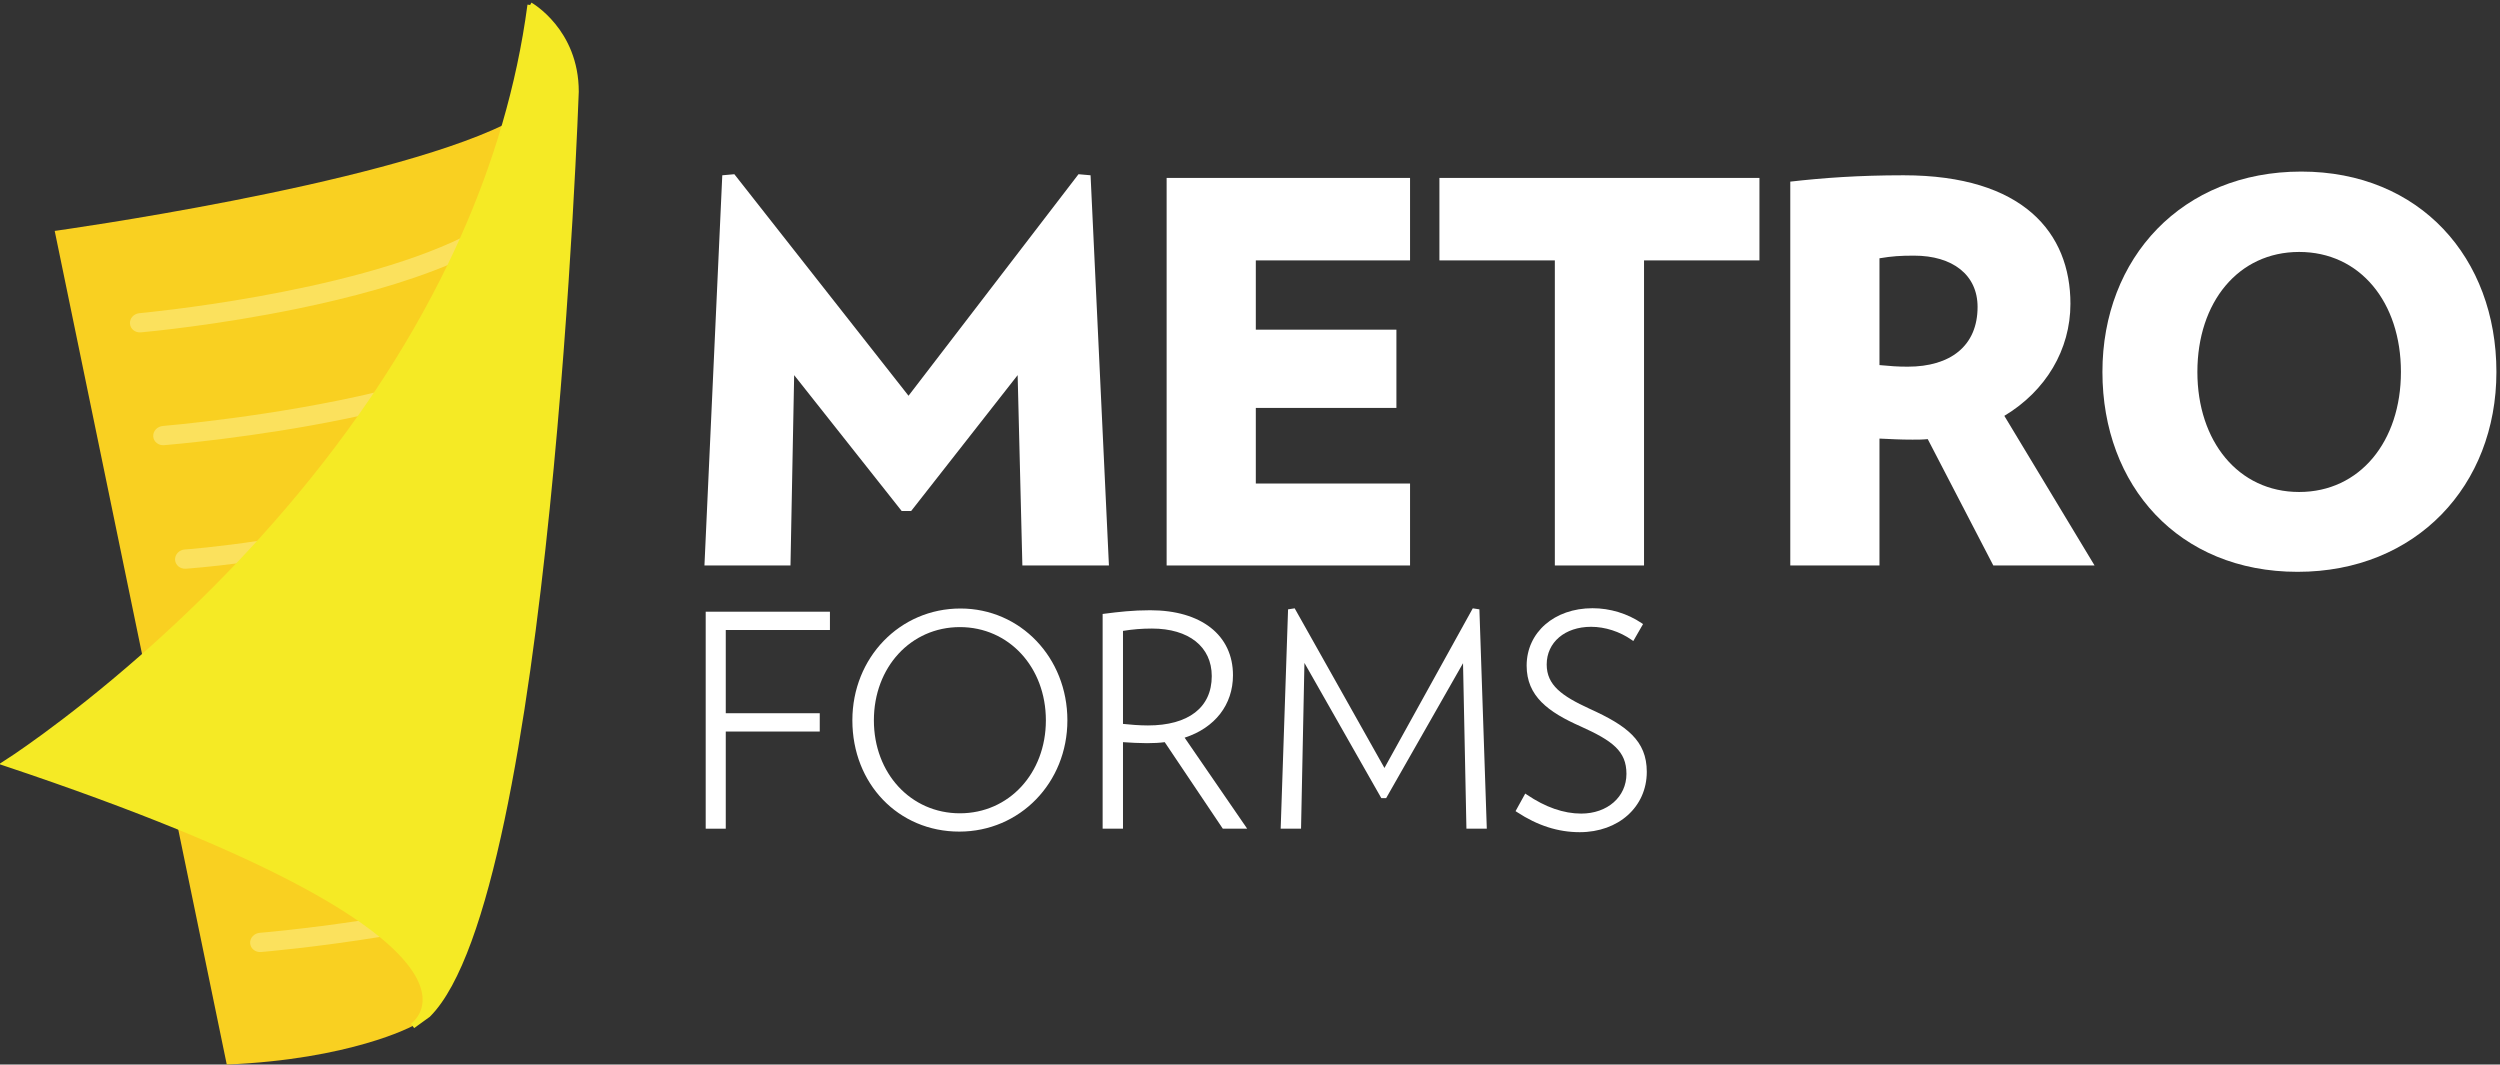<?xml version="1.0" encoding="UTF-8"?>
<svg width="465px" height="198px" viewBox="0 0 465 198" version="1.1" xmlns="http://www.w3.org/2000/svg" xmlns:xlink="http://www.w3.org/1999/xlink">
    <rect x="0" y="0" width="465" height="198" fill="#333333" stroke="none"/>
    <!-- Generator: Sketch 50.2 (55047) - http://www.bohemiancoding.com/sketch -->
    <title>Metro Forms-RGB</title>
    <desc>Created with Sketch.</desc>
    <defs></defs>
    <g id="Metro-Forms-RGB" stroke="none" stroke-width="1" fill="none" fill-rule="evenodd">
        <polyline id="Fill-1" fill="#FFFFFF" points="131.26 154.137 134.992 154.137 134.992 136.066 152.473 136.066 152.473 132.66 134.992 132.66 134.992 117.181 154.367 117.181 154.367 113.777 131.26 113.777 131.26 154.137"></polyline>
        <path d="M194.533,133.984 C194.533,143.84 187.656,151.274 178.537,151.274 C169.418,151.274 162.542,143.84 162.542,133.984 C162.542,124.096 169.418,116.64 178.537,116.64 C187.656,116.64 194.533,124.096 194.533,133.984 Z M178.645,113.182 C167.371,113.182 158.54,122.319 158.54,133.984 C158.54,145.782 167.091,154.678 178.429,154.678 C189.703,154.678 198.534,145.588 198.534,133.984 C198.534,122.319 189.798,113.182 178.645,113.182 Z" id="Fill-2" fill="#FFFFFF"></path>
        <path d="M225.387,125.759 C225.387,131.589 221.056,134.933 213.505,134.933 C211.973,134.933 210.126,134.785 208.876,134.647 L208.876,117.344 C210.686,117.05 212.406,116.911 214.262,116.911 C221.124,116.911 225.387,120.302 225.387,125.759 Z M229.334,125.597 C229.334,118.139 223.435,113.506 213.938,113.506 C210.696,113.506 208.047,113.815 205.395,114.158 L205.09,114.198 L205.09,154.137 L208.876,154.137 L208.876,138.042 C210.158,138.138 212.029,138.23 213.343,138.23 C214.636,138.23 215.69,138.17 216.638,138.041 L227.444,154.137 L231.976,154.137 L220.341,137.208 C225.983,135.382 229.334,131.072 229.334,125.597 Z" id="Fill-3" fill="#FFFFFF"></path>
        <polyline id="Fill-4" fill="#FFFFFF" points="273.937 113.149 257.507 142.842 240.928 113.36 240.809 113.149 239.58 113.338 238.217 153.776 238.204 154.137 241.994 154.137 242.625 123.304 256.826 148.28 256.928 148.456 257.821 148.456 272.124 123.356 272.755 154.137 276.545 154.137 275.169 113.338 273.937 113.149"></polyline>
        <path d="M295.654,131.825 C290.486,129.447 287.685,127.43 287.685,123.595 C287.685,119.469 291.081,116.586 295.941,116.586 C298.538,116.586 301.285,117.471 303.479,119.012 L303.793,119.233 L305.607,116.075 L305.337,115.893 C302.693,114.11 299.452,113.128 296.212,113.128 C289.109,113.128 283.955,117.621 283.955,123.812 C283.955,129.5 287.975,132.445 294.011,135.116 C299.894,137.773 302.519,139.678 302.519,143.94 C302.519,148.22 298.978,151.327 294.1,151.327 C290.845,151.327 287.45,150.146 284.013,147.817 L283.696,147.602 L281.893,150.872 L282.164,151.05 C285.996,153.565 289.811,154.786 293.83,154.786 C301.057,154.786 306.303,150.066 306.303,143.561 C306.303,137.744 302.56,134.95 295.654,131.825" id="Fill-5" fill="#FFFFFF"></path>
        <polyline id="Fill-6" fill="#FFFFFF" points="190.16 105.179 189.282 69.776 169.473 95.05 167.716 95.05 147.713 69.776 147.03 105.179 131.027 105.179 134.344 32.602 136.589 32.405 168.985 73.611 200.601 32.405 202.845 32.602 206.261 105.179 190.16 105.179"></polyline>
        <polyline id="Fill-7" fill="#FFFFFF" points="216.993 105.179 216.993 33.094 262.269 33.094 262.269 48.435 233.581 48.435 233.581 61.318 259.732 61.318 259.732 75.873 233.581 75.873 233.581 89.936 262.269 89.936 262.269 105.179 216.993 105.179"></polyline>
        <polyline id="Fill-8" fill="#FFFFFF" points="305.789 48.435 305.789 105.179 289.2 105.179 289.2 48.435 267.732 48.435 267.732 33.094 327.257 33.094 327.257 48.435 305.789 48.435"></polyline>
        <path d="M356.022,47.55 C353.485,47.55 351.924,47.648 349.581,48.042 L349.581,67.907 C351.729,68.104 352.9,68.202 354.851,68.202 C362.755,68.202 367.829,64.367 367.829,57.089 C367.829,51.091 363.146,47.55 356.022,47.55 Z M370.756,105.179 L358.559,81.675 C357.583,81.773 356.705,81.773 355.729,81.773 C353.289,81.773 351.924,81.675 349.581,81.577 L349.581,105.179 L332.993,105.179 L332.993,33.782 C339.043,33.094 345.679,32.602 354.07,32.602 C376.319,32.602 385.101,43.321 385.101,56.499 C385.101,65.055 380.515,72.726 372.806,77.348 L389.589,105.179 L370.756,105.179 Z" id="Fill-9" fill="#FFFFFF"></path>
        <path d="M427.643,46.862 C416.323,46.862 408.713,56.204 408.713,69.185 C408.713,82.069 416.323,91.51 427.643,91.51 C438.962,91.51 446.573,82.069 446.573,69.185 C446.573,56.204 438.962,46.862 427.643,46.862 Z M427.351,106.359 C405.199,106.359 391.051,90.329 391.051,69.185 C391.051,47.944 405.883,31.913 428.033,31.913 C450.086,31.913 464.333,47.944 464.333,69.185 C464.333,90.329 449.404,106.359 427.351,106.359 Z" id="Fill-10" fill="#FFFFFF"></path>
        <g id="Group-21" transform="translate(1, 0)">
            <path d="M78.644,188.716 C78.638,188.723 78.631,188.73 78.624,188.737 L78.644,188.723 L78.644,188.716" id="Fill-11" fill="#F9D021"></path>
            <path d="M75.653,190.884 C76.676,190.419 77.665,189.693 78.624,188.737 L75.739,190.821 C75.686,190.861 75.653,190.884 75.653,190.884" id="Fill-12" fill="#F5EA25"></path>
            <path d="M92.904,23.129 C69.244,34.625 9.174,42.951 9.174,42.951 L25.532,122.203 C48.277,102.2 79.9,67.869 92.904,23.129" id="Fill-13" fill="#F9D021"></path>
            <path d="M24.943,58.251 C23.882,58.34 23.098,59.219 23.171,60.205 C23.243,61.191 24.153,61.915 25.203,61.82 C26.222,61.729 39.274,60.524 54.405,57.401 C63.909,55.44 74.232,52.72 82.904,49.045 C83.699,47.395 84.475,45.73 85.224,44.042 C63.627,54.675 25.365,58.212 24.943,58.251" id="Fill-14" fill="#FBE15D"></path>
            <path d="M29.288,79.232 C28.24,79.322 27.438,80.188 27.501,81.175 C27.565,82.162 28.468,82.891 29.52,82.805 C30.595,82.717 46.433,81.376 63.28,77.899 C64.264,77.696 65.251,77.483 66.24,77.265 C67.253,75.824 68.258,74.364 69.248,72.88 C50.142,77.467 29.583,79.208 29.288,79.232" id="Fill-15" fill="#FBE15D"></path>
            <path d="M33.378,102.203 C32.324,102.27 31.514,103.135 31.562,104.123 C31.611,105.11 32.504,105.852 33.556,105.78 C34.055,105.746 37.948,105.464 43.697,104.71 C44.988,103.347 46.284,101.942 47.582,100.511 C39.357,101.77 33.529,102.193 33.378,102.203" id="Fill-16" fill="#FBE15D"></path>
            <path d="M32.042,153.738 L41.178,198 C64.171,197.049 75.653,190.884 75.653,190.884 L75.739,190.821 C76.996,189.882 91.159,177.888 32.042,153.738" id="Fill-18" fill="#F9D021"></path>
            <path d="M47.314,173.504 C46.268,173.591 45.462,174.46 45.526,175.446 C45.59,176.433 46.495,177.162 47.545,177.076 C47.682,177.065 57.713,176.225 70.281,174.174 C69.13,173.218 67.826,172.221 66.343,171.181 C55.587,172.817 47.436,173.494 47.314,173.504" id="Fill-19" fill="#FBE15D"></path>
            <path d="M97.605,0.924 C96.591,8.582 94.98,15.986 92.904,23.129 C90.796,30.381 88.193,37.354 85.224,44.042 C84.475,45.73 83.699,47.395 82.904,49.045 C78.837,57.492 74.205,65.451 69.248,72.88 C68.258,74.364 67.253,75.824 66.24,77.265 C60.254,85.777 53.901,93.545 47.582,100.511 C46.284,101.942 44.988,103.347 43.697,104.71 C37.376,111.383 31.18,117.236 25.532,122.203 C10.937,135.038 0,141.979 0,141.979 C12.547,146.178 23.125,150.096 32.042,153.738 C48.586,160.497 59.388,166.302 66.343,171.181 C67.826,172.221 69.13,173.218 70.281,174.174 C83.023,184.756 76.569,190.201 75.739,190.821 L78.624,188.737 C78.631,188.73 78.638,188.723 78.644,188.716 C100.928,166.398 106.152,17.052 106.152,17.052 C106.152,5.73 97.605,0.924 97.605,0.924" id="Fill-20" stroke="#F5EA25" fill="#F5EA25"></path>
        </g>
    </g>
</svg>